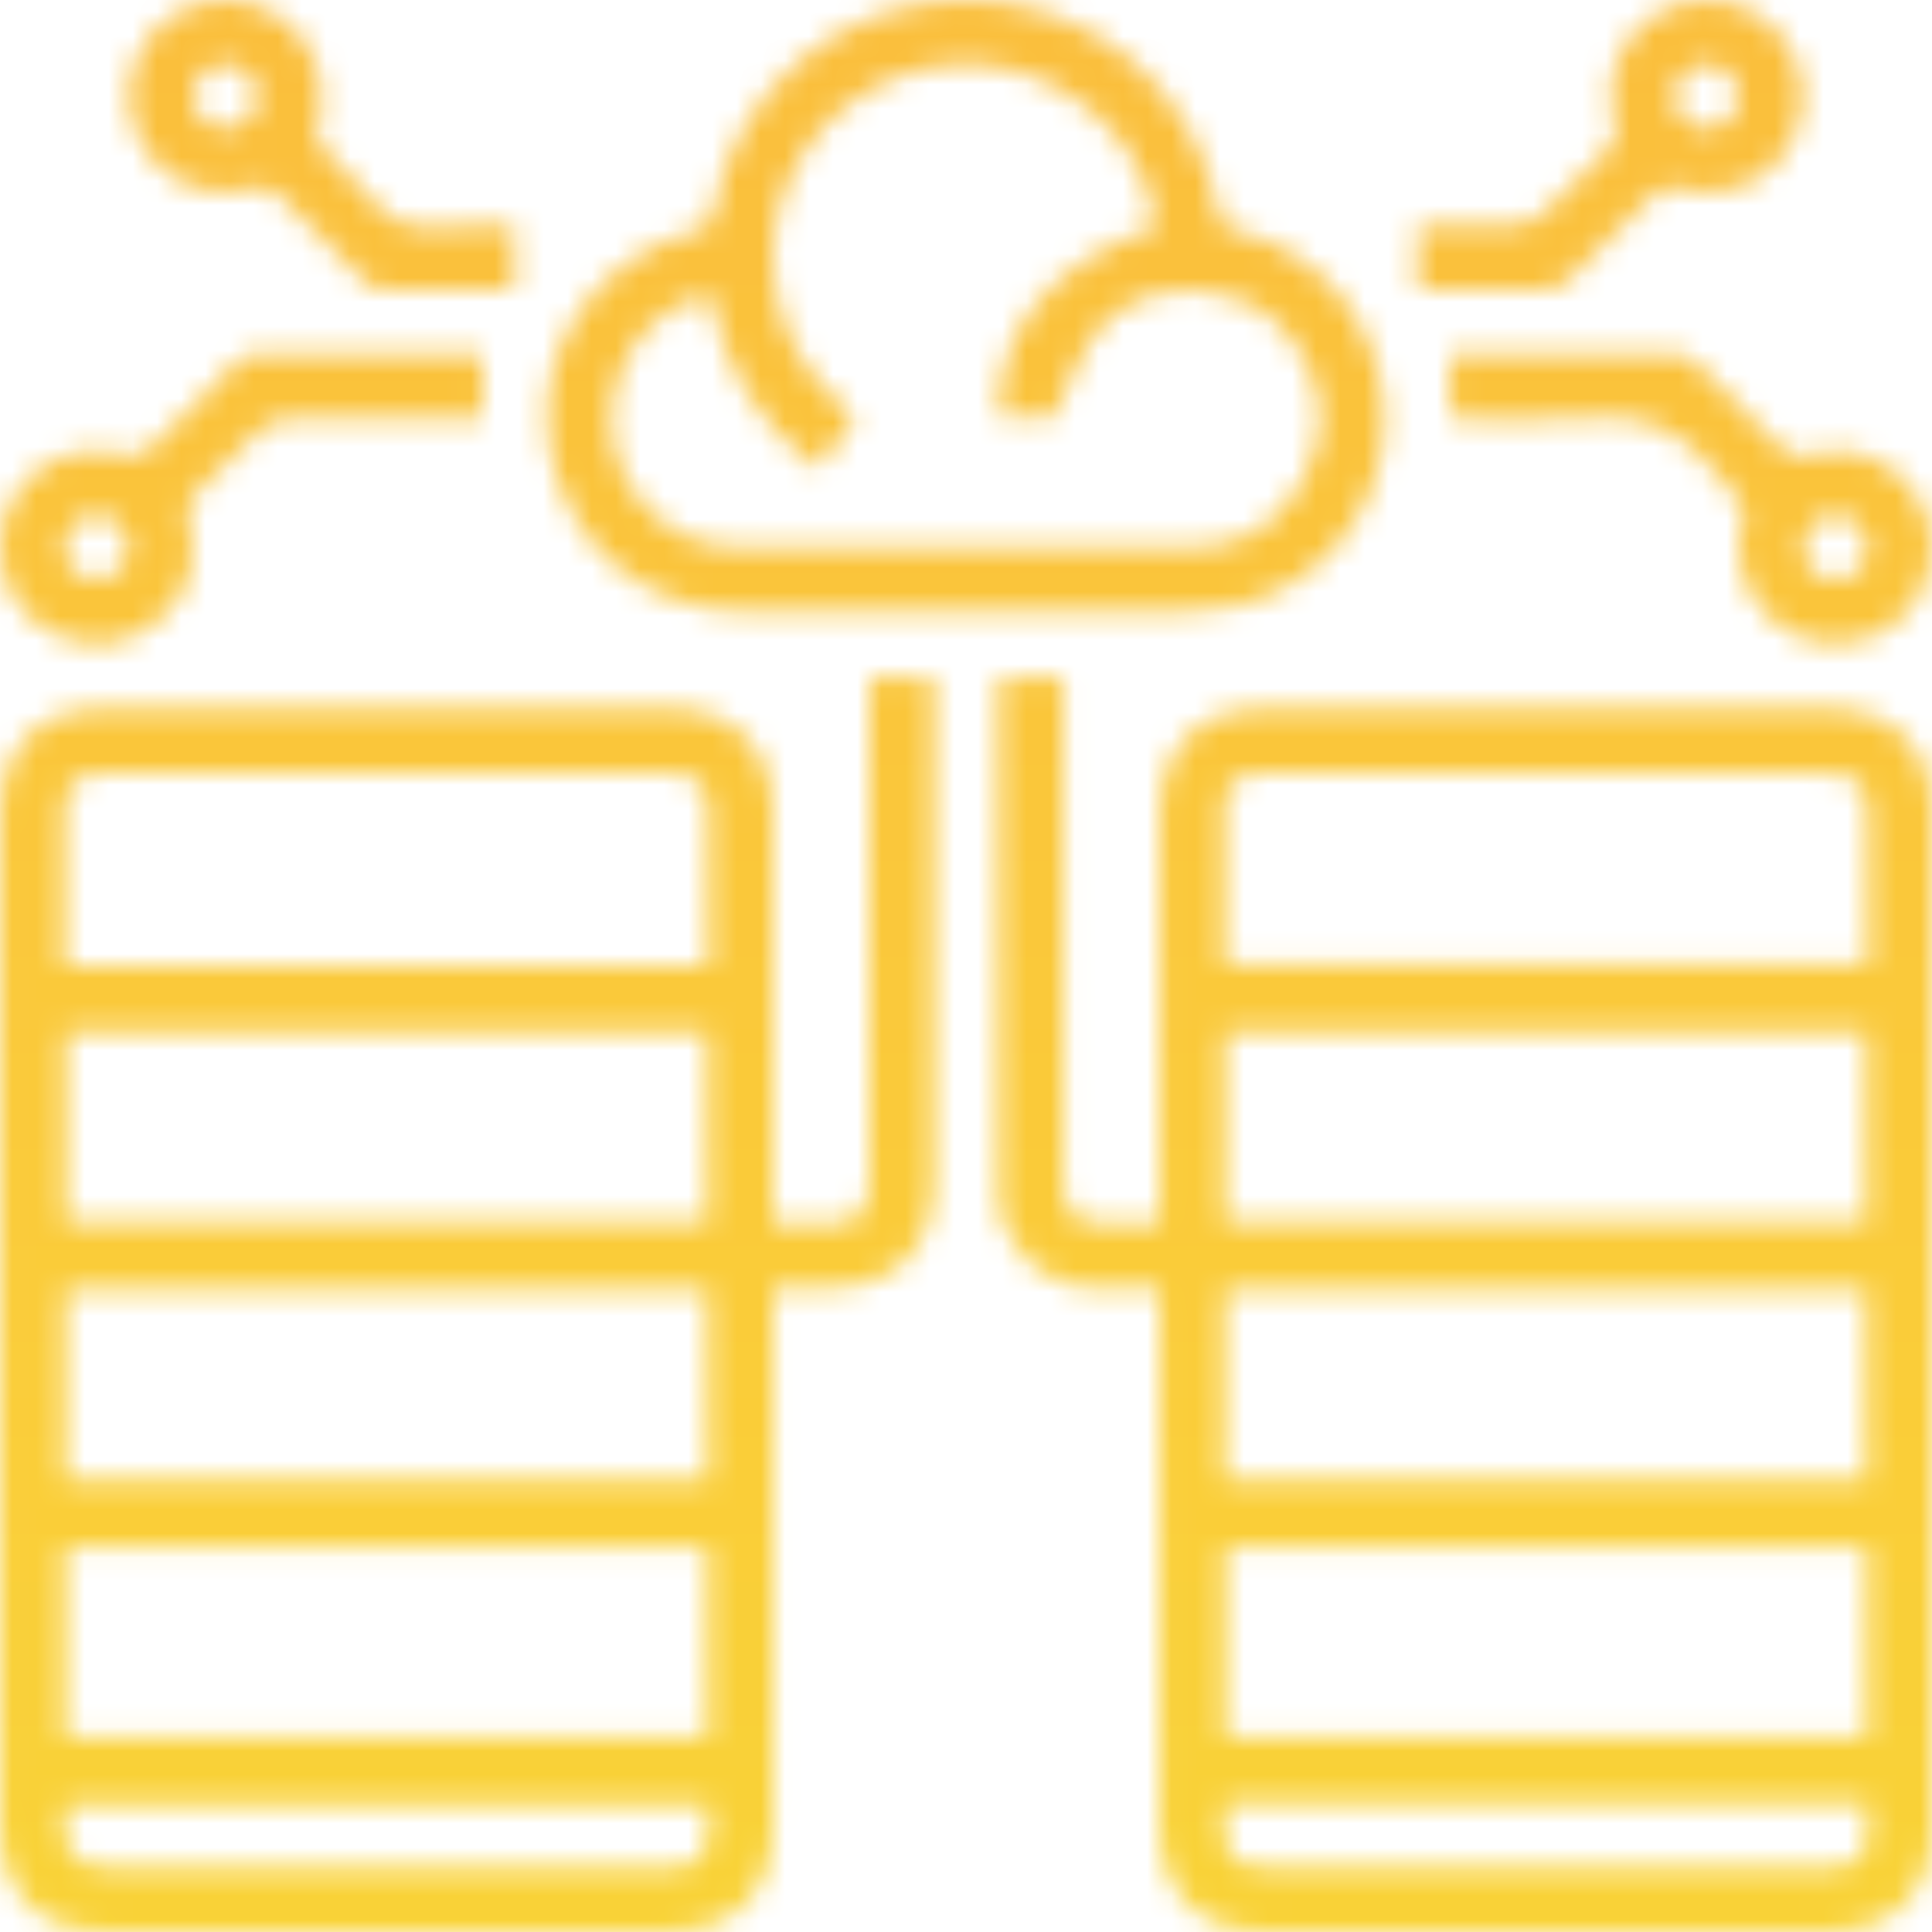 <svg width="80" height="80" viewBox="0 0 80 80" fill="none" xmlns="http://www.w3.org/2000/svg">
<mask id="mask0_271_730" style="mask-type:alpha" maskUnits="userSpaceOnUse" x="0" y="0" width="80" height="80">
<g clip-path="url(#clip0_271_730)">
<path d="M32.002 50.659C32.992 50.659 33.902 50.709 34.802 50.639C35.492 50.589 35.892 50.129 35.982 49.439C36.022 49.169 36.002 48.889 36.002 48.609C36.002 42.079 36.002 35.559 36.002 29.029V28.059H38.672V28.939C38.672 35.579 38.672 42.209 38.672 48.849C38.672 51.729 37.072 53.319 34.182 53.329C33.492 53.329 32.802 53.329 32.012 53.329C32.012 53.709 32.012 54.029 32.012 54.349C32.012 61.399 32.012 68.459 32.012 75.509C32.012 78.399 30.422 79.989 27.532 79.989C19.842 79.989 12.152 79.989 4.452 79.989C1.622 79.989 0.012 78.379 0.012 75.539C0.012 61.599 0.012 47.659 0.012 33.719C0.012 30.949 1.642 29.319 4.412 29.319C12.162 29.319 19.912 29.319 27.652 29.319C30.362 29.319 32.002 30.959 32.002 33.679C32.002 39.009 32.002 44.339 32.002 49.679C32.002 49.979 32.002 50.279 32.002 50.639V50.659ZM2.702 71.939H29.292V64.049H2.702V71.939ZM29.302 42.729H2.732V50.629H29.292V42.729H29.302ZM29.302 53.399H2.712V61.289H29.302V53.399ZM29.332 39.979C29.332 37.819 29.332 35.739 29.332 33.659C29.332 32.469 28.862 32.009 27.662 32.009C25.002 32.009 22.332 32.009 19.672 32.009C14.562 32.009 9.462 32.009 4.352 32.009C3.152 32.009 2.682 32.469 2.672 33.659C2.672 34.379 2.672 35.099 2.672 35.819C2.672 37.199 2.672 38.569 2.672 39.979H29.342H29.332ZM2.742 74.699C2.492 76.589 2.752 77.379 5.002 77.359C11.552 77.289 18.102 77.339 24.652 77.339C25.702 77.339 26.762 77.349 27.812 77.339C28.842 77.319 29.312 76.829 29.342 75.789C29.342 75.439 29.342 75.089 29.342 74.709H2.742V74.699Z" fill="url(#paint0_linear_271_730)"/>
<path d="M48.002 53.331C47.012 53.331 46.152 53.351 45.302 53.331C43.102 53.281 41.362 51.591 41.352 49.411C41.322 42.411 41.342 35.411 41.352 28.421C41.352 28.311 41.372 28.211 41.392 28.051H44.022V28.981C44.022 35.591 44.022 42.201 44.022 48.811C44.022 50.271 44.422 50.671 45.912 50.671C46.572 50.671 47.242 50.671 48.022 50.671V49.751C48.022 44.421 48.022 39.091 48.022 33.751C48.022 30.971 49.642 29.331 52.402 29.331C60.152 29.331 67.902 29.331 75.642 29.331C78.362 29.331 80.012 30.961 80.012 33.671C80.012 47.671 80.012 61.661 80.012 75.661C80.012 78.361 78.352 79.991 75.632 79.991C67.882 79.991 60.132 79.991 52.392 79.991C49.672 79.991 48.022 78.351 48.022 75.641C48.022 68.561 48.022 61.481 48.022 54.401V53.321L48.002 53.331ZM77.302 64.061H50.742V71.961H77.302V64.061ZM77.282 50.631V42.731H50.722V50.631H77.282ZM50.712 61.281H77.272V53.381H50.712V61.281ZM50.682 39.951H77.342C77.342 37.901 77.342 35.901 77.342 33.911C77.342 32.401 76.952 32.011 75.412 32.011C67.812 32.011 60.202 32.011 52.602 32.011C52.412 32.011 52.212 32.011 52.022 32.011C51.232 32.071 50.712 32.541 50.702 33.331C50.672 35.521 50.702 37.711 50.702 39.941L50.682 39.951ZM50.732 74.701C50.542 77.011 50.842 77.341 53.032 77.341C56.362 77.341 59.692 77.341 63.022 77.341C67.242 77.341 71.462 77.341 75.672 77.341C76.662 77.341 77.222 76.961 77.322 76.181C77.382 75.701 77.332 75.211 77.332 74.701H50.732Z" fill="url(#paint1_linear_271_730)"/>
<path d="M39.991 25.33C36.961 25.33 33.941 25.33 30.911 25.33C26.591 25.32 23.291 22.46 22.711 18.24C22.171 14.33 24.781 10.63 28.861 9.55C29.281 9.44 29.431 9.27 29.511 8.85C30.431 3.7 34.791 0.02 39.971 2.04413e-05C45.181 -0.01 49.551 3.65 50.481 8.87C50.601 9.56 51.061 9.51 51.481 9.63C55.011 10.63 57.391 13.83 57.331 17.51C57.271 21.1 54.731 24.27 51.211 25.09C50.521 25.25 49.781 25.31 49.071 25.32C46.041 25.34 43.021 25.33 39.991 25.33ZM47.831 9.43C47.651 6.55 45.131 3.76 42.011 2.93C38.711 2.05 35.171 3.42 33.291 6.32C32.341 7.79 31.901 9.4 32.011 11.14C32.171 13.7 33.381 15.71 35.411 17.26C34.881 18.01 34.401 18.69 33.891 19.41C31.371 17.59 29.951 15.18 29.421 12.22C26.971 12.65 25.191 15.06 25.331 17.67C25.481 20.33 27.681 22.62 30.361 22.64C36.781 22.7 43.191 22.69 49.611 22.64C52.071 22.62 54.081 20.76 54.571 18.26C55.031 15.95 53.761 13.52 51.561 12.5C49.341 11.47 46.611 12.04 45.201 14.02C44.531 14.95 44.201 16.12 43.671 17.29H41.361C41.221 13.71 43.601 10.82 47.811 9.44L47.831 9.43Z" fill="url(#paint2_linear_271_730)"/>
<path d="M19.982 14.67V17.33H19.102C16.712 17.33 14.322 17.31 11.932 17.35C11.522 17.35 11.032 17.58 10.722 17.86C9.832 18.66 9.042 19.55 8.162 20.37C7.742 20.76 7.672 21.1 7.822 21.66C8.282 23.33 7.772 24.75 6.422 25.8C5.102 26.83 3.612 26.97 2.122 26.17C0.662 25.39 -0.058 24.09 0.022 22.41C0.142 19.94 2.572 18.16 4.962 18.82C5.592 18.99 5.962 18.87 6.392 18.42C7.462 17.29 8.572 16.2 9.692 15.12C9.892 14.92 10.182 14.69 10.442 14.69C13.602 14.66 16.762 14.67 20.002 14.67H19.982ZM2.672 22.6C2.632 23.31 3.202 23.94 3.912 23.99C4.622 24.04 5.262 23.48 5.322 22.77C5.382 22.03 4.792 21.36 4.042 21.34C3.322 21.32 2.712 21.89 2.672 22.6Z" fill="url(#paint3_linear_271_730)"/>
<path d="M60.063 14.672C63.263 14.672 66.393 14.672 69.523 14.692C69.783 14.692 70.083 14.892 70.283 15.082C71.433 16.202 72.583 17.332 73.693 18.492C74.083 18.892 74.403 19.012 74.983 18.832C76.673 18.322 78.443 19.052 79.383 20.542C80.303 22.002 80.183 23.862 79.093 25.202C77.973 26.562 76.133 27.032 74.503 26.372C72.883 25.712 71.873 24.082 72.013 22.342C72.013 22.312 72.013 22.282 72.013 22.262C72.643 21.052 71.753 20.452 71.103 19.622C69.643 17.732 67.873 17.042 65.503 17.312C63.773 17.512 62.013 17.342 60.263 17.342C60.213 17.342 60.153 17.322 60.043 17.292V14.682L60.063 14.672ZM76.003 24.002C76.723 24.002 77.323 23.412 77.333 22.692C77.343 21.942 76.713 21.322 75.963 21.342C75.243 21.362 74.663 21.972 74.673 22.692C74.683 23.412 75.283 24.002 76.003 24.002Z" fill="url(#paint4_linear_271_730)"/>
<path d="M21.301 9.329V11.989C19.411 11.989 17.541 11.999 15.661 11.969C15.441 11.969 15.191 11.719 15.001 11.539C13.871 10.429 12.751 9.319 11.651 8.179C11.271 7.789 10.951 7.639 10.371 7.819C8.671 8.329 6.911 7.609 5.961 6.129C5.031 4.679 5.141 2.809 6.231 1.469C7.331 0.139 9.121 -0.341 10.741 0.259C12.381 0.879 13.421 2.479 13.331 4.229C13.331 4.309 13.341 4.409 13.311 4.479C12.741 5.569 13.371 6.239 14.121 6.909C14.971 7.669 15.621 8.799 16.591 9.209C17.561 9.619 18.821 9.319 19.961 9.339C20.371 9.339 20.791 9.339 21.301 9.339V9.329ZM9.371 5.319C10.091 5.299 10.671 4.699 10.671 3.979C10.671 3.259 10.071 2.669 9.351 2.659C8.601 2.659 7.981 3.289 8.011 4.039C8.041 4.759 8.651 5.329 9.371 5.319Z" fill="url(#paint5_linear_271_730)"/>
<path d="M58.701 11.999V9.33C60.061 9.33 61.401 9.36 62.751 9.31C63.141 9.29 63.601 9.11 63.891 8.85C64.811 8.01 65.661 7.09 66.561 6.23C66.891 5.91 67.011 5.65 66.861 5.16C66.311 3.35 67.051 1.5 68.631 0.56C70.191 -0.36 72.171 -0.12 73.461 1.15C74.781 2.45 75.041 4.45 74.101 6.04C73.171 7.62 71.321 8.36 69.501 7.8C69.001 7.65 68.751 7.8 68.431 8.11C67.291 9.28 66.131 10.44 64.951 11.579C64.741 11.79 64.401 11.979 64.111 11.979C62.341 12.02 60.561 11.999 58.691 11.999H58.701ZM70.641 2.67C69.921 2.68 69.331 3.28 69.331 4C69.331 4.75 69.971 5.36 70.721 5.33C71.441 5.3 72.011 4.68 71.991 3.96C71.971 3.24 71.361 2.66 70.641 2.67Z" fill="url(#paint6_linear_271_730)"/>
</g>
</mask>
<g mask="url(#mask0_271_730)">
<rect x="-88" y="-26" width="247" height="183" fill="url(#paint7_linear_271_730)"/>
</g>
<defs>
<linearGradient id="paint0_linear_271_730" x1="-12.568" y1="81.249" x2="87.142" y2="-11.511" gradientUnits="userSpaceOnUse">
<stop stop-color="#680FD2"/>
<stop offset="1" stop-color="#EE691E"/>
</linearGradient>
<linearGradient id="paint1_linear_271_730" x1="7.282" y1="102.591" x2="106.992" y2="9.831" gradientUnits="userSpaceOnUse">
<stop stop-color="#680FD2"/>
<stop offset="1" stop-color="#EE691E"/>
</linearGradient>
<linearGradient id="paint2_linear_271_730" x1="-20.459" y1="72.77" x2="79.251" y2="-19.99" gradientUnits="userSpaceOnUse">
<stop stop-color="#680FD2"/>
<stop offset="1" stop-color="#EE691E"/>
</linearGradient>
<linearGradient id="paint3_linear_271_730" x1="-33.078" y1="59.2" x2="66.632" y2="-33.56" gradientUnits="userSpaceOnUse">
<stop stop-color="#680FD2"/>
<stop offset="1" stop-color="#EE691E"/>
</linearGradient>
<linearGradient id="paint4_linear_271_730" x1="-5.027" y1="89.362" x2="94.693" y2="-3.398" gradientUnits="userSpaceOnUse">
<stop stop-color="#680FD2"/>
<stop offset="1" stop-color="#EE691E"/>
</linearGradient>
<linearGradient id="paint5_linear_271_730" x1="-37.519" y1="54.429" x2="62.191" y2="-38.331" gradientUnits="userSpaceOnUse">
<stop stop-color="#680FD2"/>
<stop offset="1" stop-color="#EE691E"/>
</linearGradient>
<linearGradient id="paint6_linear_271_730" x1="-12.559" y1="81.26" x2="87.151" y2="-11.501" gradientUnits="userSpaceOnUse">
<stop stop-color="#680FD2"/>
<stop offset="1" stop-color="#EE691E"/>
</linearGradient>
<linearGradient id="paint7_linear_271_730" x1="35.5" y1="-26" x2="35.5" y2="157" gradientUnits="userSpaceOnUse">
<stop stop-color="#FAB83E"/>
<stop offset="1" stop-color="#F9E632"/>
</linearGradient>
<clipPath id="clip0_271_730">
<rect width="80" height="80" fill="white"/>
</clipPath>
</defs>
</svg>
